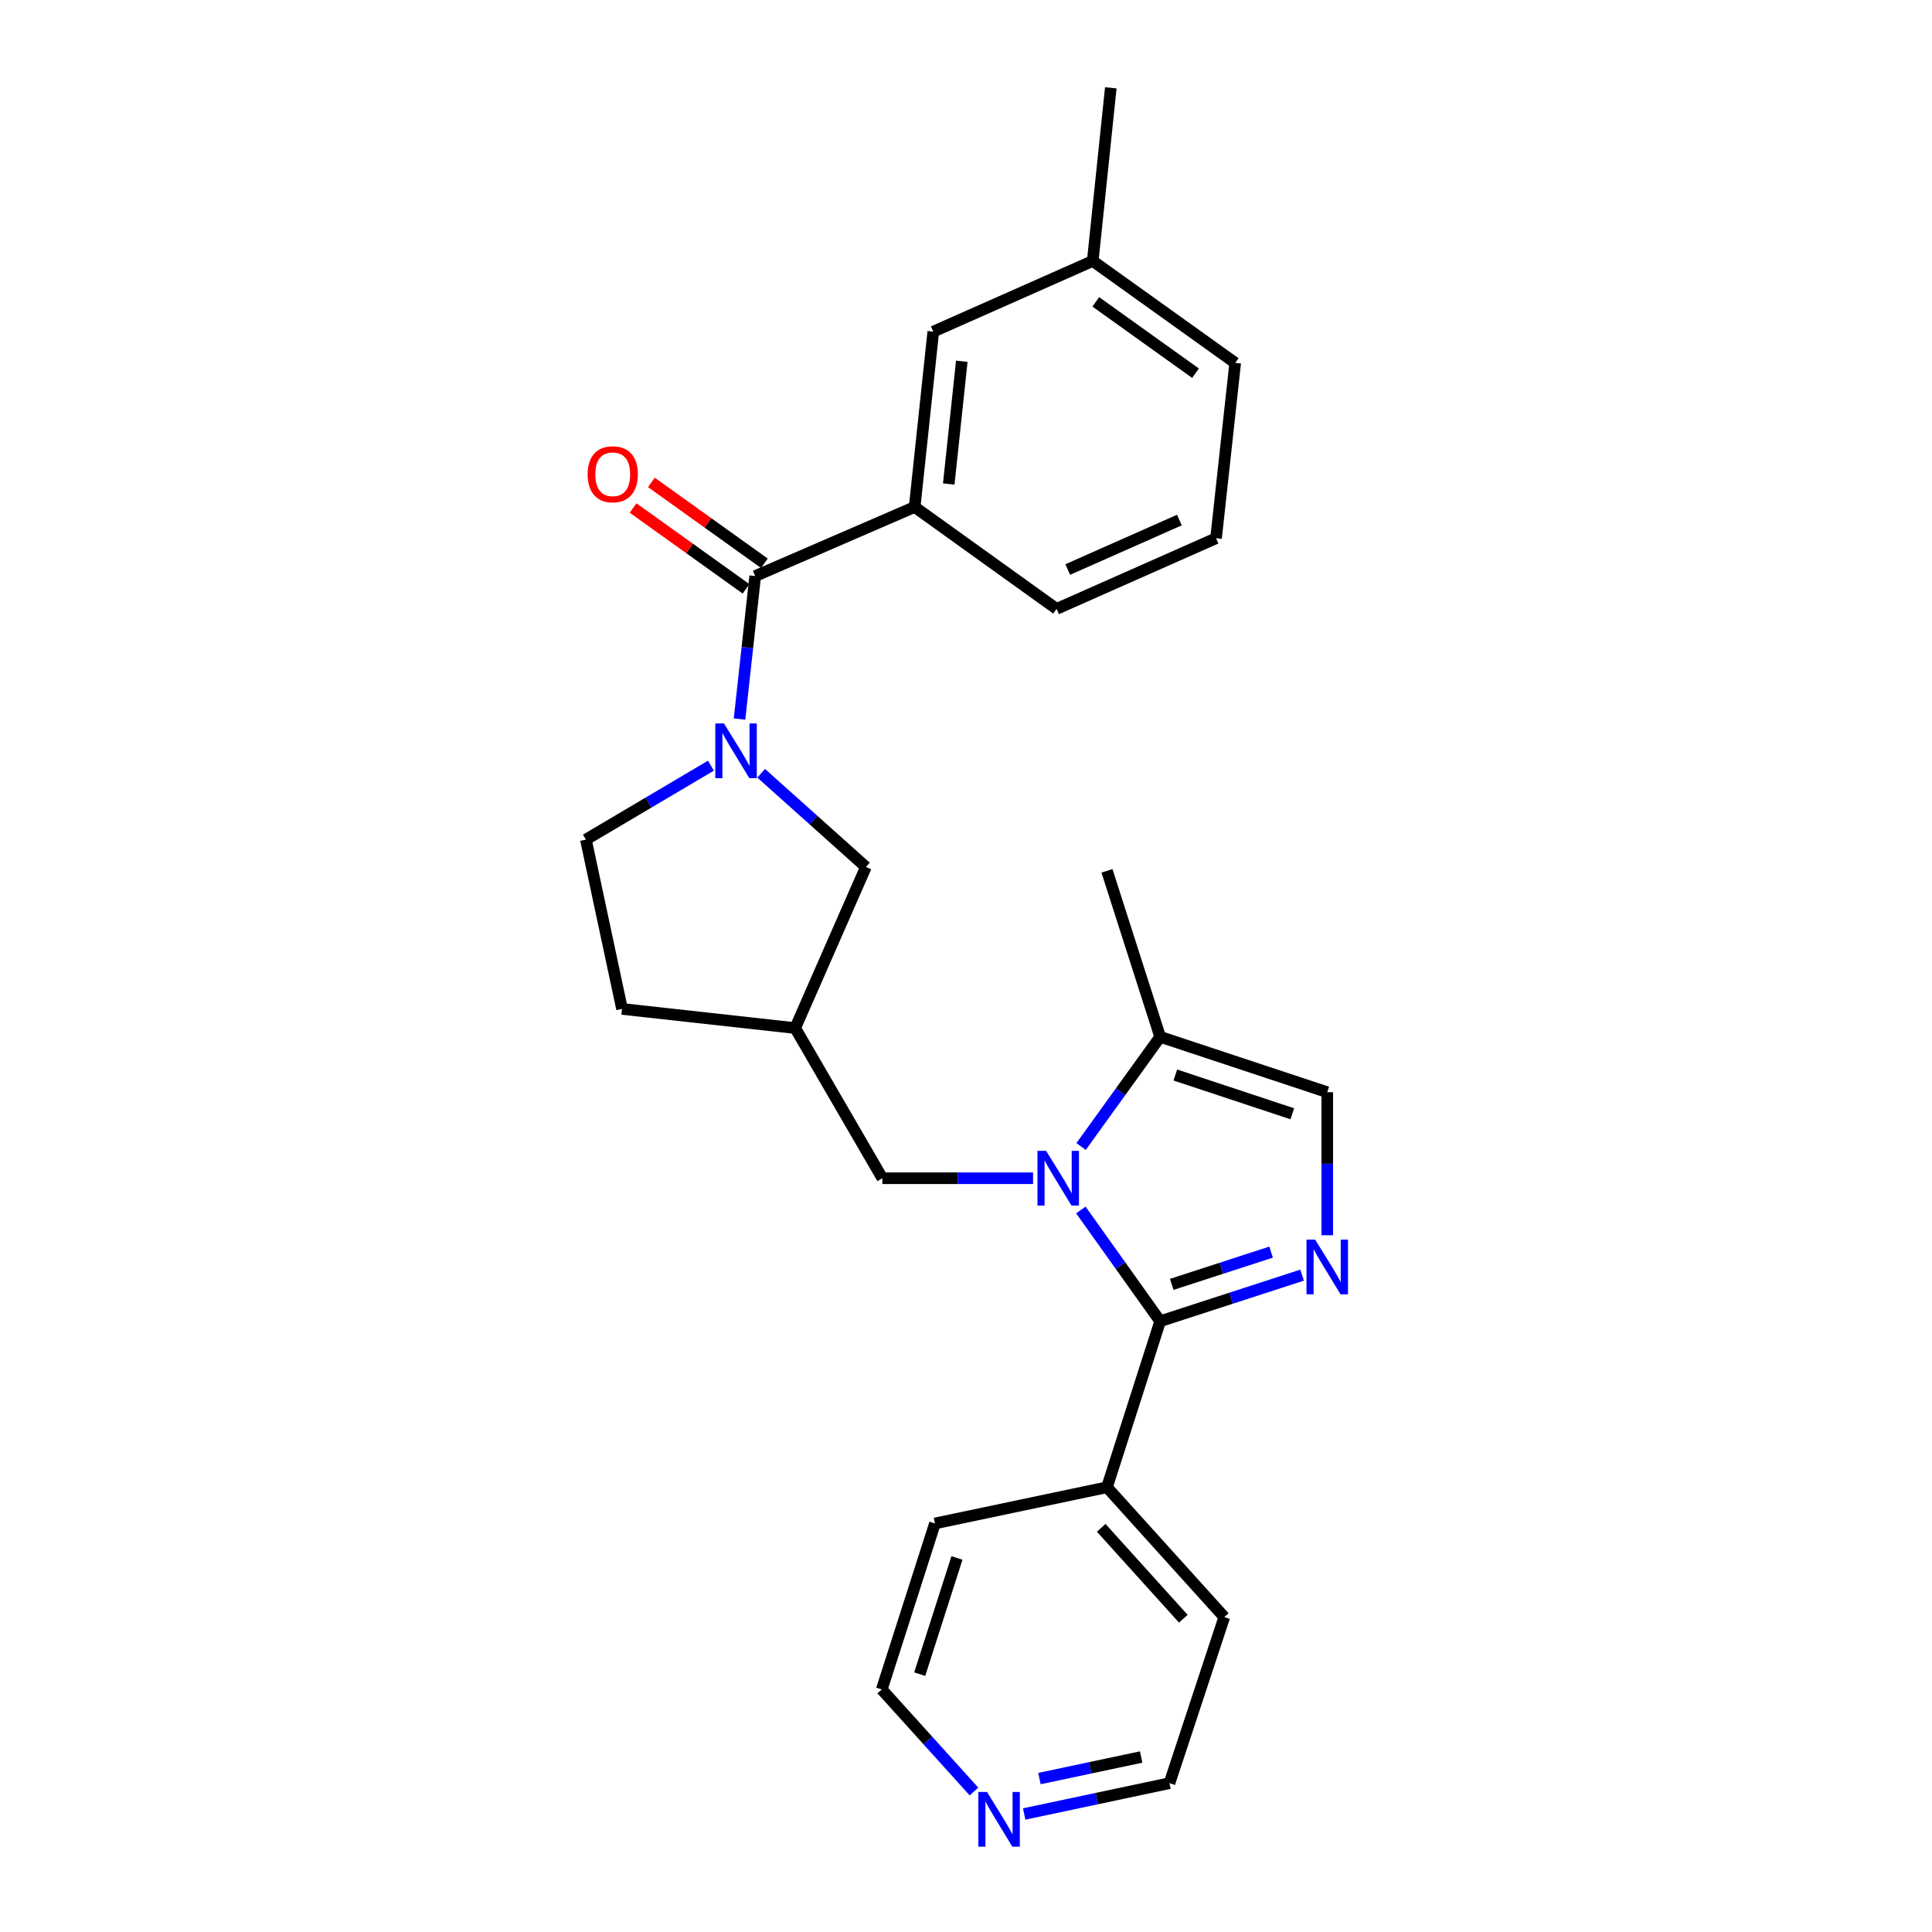 <?xml version='1.0' encoding='iso-8859-1'?>
<svg version='1.1' baseProfile='full'
              xmlns='http://www.w3.org/2000/svg'
                      xmlns:rdkit='http://www.rdkit.org/xml'
                      xmlns:xlink='http://www.w3.org/1999/xlink'
                  xml:space='preserve'
width='1000px' height='1000px' viewBox='0 0 1000 1000'>
<!-- END OF HEADER -->
<rect style='opacity:1.0;fill:#FFFFFF;stroke:none' width='1000' height='1000' x='0' y='0'> </rect>
<path class='bond-0' d='M 559.447,626.283 L 579.973,655.076' style='fill:none;fill-rule:evenodd;stroke:#0000FF;stroke-width:6px;stroke-linecap:butt;stroke-linejoin:miter;stroke-opacity:1' />
<path class='bond-0' d='M 579.973,655.076 L 600.499,683.869' style='fill:none;fill-rule:evenodd;stroke:#000000;stroke-width:6px;stroke-linecap:butt;stroke-linejoin:miter;stroke-opacity:1' />
<path class='bond-4' d='M 559.568,593.435 L 580.033,565.05' style='fill:none;fill-rule:evenodd;stroke:#0000FF;stroke-width:6px;stroke-linecap:butt;stroke-linejoin:miter;stroke-opacity:1' />
<path class='bond-4' d='M 580.033,565.05 L 600.499,536.665' style='fill:none;fill-rule:evenodd;stroke:#000000;stroke-width:6px;stroke-linecap:butt;stroke-linejoin:miter;stroke-opacity:1' />
<path class='bond-7' d='M 534.716,609.851 L 495.712,609.851' style='fill:none;fill-rule:evenodd;stroke:#0000FF;stroke-width:6px;stroke-linecap:butt;stroke-linejoin:miter;stroke-opacity:1' />
<path class='bond-7' d='M 495.712,609.851 L 456.707,609.851' style='fill:none;fill-rule:evenodd;stroke:#000000;stroke-width:6px;stroke-linecap:butt;stroke-linejoin:miter;stroke-opacity:1' />
<path class='bond-1' d='M 600.499,683.869 L 637.233,671.94' style='fill:none;fill-rule:evenodd;stroke:#000000;stroke-width:6px;stroke-linecap:butt;stroke-linejoin:miter;stroke-opacity:1' />
<path class='bond-1' d='M 637.233,671.94 L 673.967,660.01' style='fill:none;fill-rule:evenodd;stroke:#0000FF;stroke-width:6px;stroke-linecap:butt;stroke-linejoin:miter;stroke-opacity:1' />
<path class='bond-1' d='M 606.487,664.795 L 632.201,656.445' style='fill:none;fill-rule:evenodd;stroke:#000000;stroke-width:6px;stroke-linecap:butt;stroke-linejoin:miter;stroke-opacity:1' />
<path class='bond-1' d='M 632.201,656.445 L 657.915,648.094' style='fill:none;fill-rule:evenodd;stroke:#0000FF;stroke-width:6px;stroke-linecap:butt;stroke-linejoin:miter;stroke-opacity:1' />
<path class='bond-10' d='M 600.499,683.869 L 572.966,769.799' style='fill:none;fill-rule:evenodd;stroke:#000000;stroke-width:6px;stroke-linecap:butt;stroke-linejoin:miter;stroke-opacity:1' />
<path class='bond-26' d='M 686.98,639.363 L 686.98,602.342' style='fill:none;fill-rule:evenodd;stroke:#0000FF;stroke-width:6px;stroke-linecap:butt;stroke-linejoin:miter;stroke-opacity:1' />
<path class='bond-26' d='M 686.98,602.342 L 686.98,565.32' style='fill:none;fill-rule:evenodd;stroke:#000000;stroke-width:6px;stroke-linecap:butt;stroke-linejoin:miter;stroke-opacity:1' />
<path class='bond-2' d='M 393.973,400.246 L 421.082,424.5' style='fill:none;fill-rule:evenodd;stroke:#0000FF;stroke-width:6px;stroke-linecap:butt;stroke-linejoin:miter;stroke-opacity:1' />
<path class='bond-2' d='M 421.082,424.5 L 448.19,448.754' style='fill:none;fill-rule:evenodd;stroke:#000000;stroke-width:6px;stroke-linecap:butt;stroke-linejoin:miter;stroke-opacity:1' />
<path class='bond-3' d='M 382.779,372.185 L 386.834,335.175' style='fill:none;fill-rule:evenodd;stroke:#0000FF;stroke-width:6px;stroke-linecap:butt;stroke-linejoin:miter;stroke-opacity:1' />
<path class='bond-3' d='M 386.834,335.175 L 390.889,298.165' style='fill:none;fill-rule:evenodd;stroke:#000000;stroke-width:6px;stroke-linecap:butt;stroke-linejoin:miter;stroke-opacity:1' />
<path class='bond-27' d='M 367.981,396.306 L 335.619,415.443' style='fill:none;fill-rule:evenodd;stroke:#0000FF;stroke-width:6px;stroke-linecap:butt;stroke-linejoin:miter;stroke-opacity:1' />
<path class='bond-27' d='M 335.619,415.443 L 303.258,434.58' style='fill:none;fill-rule:evenodd;stroke:#000000;stroke-width:6px;stroke-linecap:butt;stroke-linejoin:miter;stroke-opacity:1' />
<path class='bond-6' d='M 390.889,298.165 L 473.424,262.423' style='fill:none;fill-rule:evenodd;stroke:#000000;stroke-width:6px;stroke-linecap:butt;stroke-linejoin:miter;stroke-opacity:1' />
<path class='bond-12' d='M 395.629,291.54 L 366.394,270.62' style='fill:none;fill-rule:evenodd;stroke:#000000;stroke-width:6px;stroke-linecap:butt;stroke-linejoin:miter;stroke-opacity:1' />
<path class='bond-12' d='M 366.394,270.62 L 337.158,249.699' style='fill:none;fill-rule:evenodd;stroke:#FF0000;stroke-width:6px;stroke-linecap:butt;stroke-linejoin:miter;stroke-opacity:1' />
<path class='bond-12' d='M 386.148,304.789 L 356.913,283.868' style='fill:none;fill-rule:evenodd;stroke:#000000;stroke-width:6px;stroke-linecap:butt;stroke-linejoin:miter;stroke-opacity:1' />
<path class='bond-12' d='M 356.913,283.868 L 327.678,262.947' style='fill:none;fill-rule:evenodd;stroke:#FF0000;stroke-width:6px;stroke-linecap:butt;stroke-linejoin:miter;stroke-opacity:1' />
<path class='bond-5' d='M 600.499,536.665 L 686.98,565.32' style='fill:none;fill-rule:evenodd;stroke:#000000;stroke-width:6px;stroke-linecap:butt;stroke-linejoin:miter;stroke-opacity:1' />
<path class='bond-5' d='M 608.347,556.428 L 668.884,576.487' style='fill:none;fill-rule:evenodd;stroke:#000000;stroke-width:6px;stroke-linecap:butt;stroke-linejoin:miter;stroke-opacity:1' />
<path class='bond-18' d='M 600.499,536.665 L 572.966,450.745' style='fill:none;fill-rule:evenodd;stroke:#000000;stroke-width:6px;stroke-linecap:butt;stroke-linejoin:miter;stroke-opacity:1' />
<path class='bond-13' d='M 473.424,262.423 L 483.063,171.651' style='fill:none;fill-rule:evenodd;stroke:#000000;stroke-width:6px;stroke-linecap:butt;stroke-linejoin:miter;stroke-opacity:1' />
<path class='bond-13' d='M 491.071,250.528 L 497.818,186.987' style='fill:none;fill-rule:evenodd;stroke:#000000;stroke-width:6px;stroke-linecap:butt;stroke-linejoin:miter;stroke-opacity:1' />
<path class='bond-17' d='M 473.424,262.423 L 546.89,315.162' style='fill:none;fill-rule:evenodd;stroke:#000000;stroke-width:6px;stroke-linecap:butt;stroke-linejoin:miter;stroke-opacity:1' />
<path class='bond-9' d='M 456.707,609.851 L 411.588,532.131' style='fill:none;fill-rule:evenodd;stroke:#000000;stroke-width:6px;stroke-linecap:butt;stroke-linejoin:miter;stroke-opacity:1' />
<path class='bond-8' d='M 448.19,448.754 L 411.588,532.131' style='fill:none;fill-rule:evenodd;stroke:#000000;stroke-width:6px;stroke-linecap:butt;stroke-linejoin:miter;stroke-opacity:1' />
<path class='bond-15' d='M 411.588,532.131 L 321.966,522.22' style='fill:none;fill-rule:evenodd;stroke:#000000;stroke-width:6px;stroke-linecap:butt;stroke-linejoin:miter;stroke-opacity:1' />
<path class='bond-22' d='M 572.966,769.799 L 483.932,788.534' style='fill:none;fill-rule:evenodd;stroke:#000000;stroke-width:6px;stroke-linecap:butt;stroke-linejoin:miter;stroke-opacity:1' />
<path class='bond-23' d='M 572.966,769.799 L 633.679,837.011' style='fill:none;fill-rule:evenodd;stroke:#000000;stroke-width:6px;stroke-linecap:butt;stroke-linejoin:miter;stroke-opacity:1' />
<path class='bond-23' d='M 569.983,790.801 L 612.483,837.849' style='fill:none;fill-rule:evenodd;stroke:#000000;stroke-width:6px;stroke-linecap:butt;stroke-linejoin:miter;stroke-opacity:1' />
<path class='bond-11' d='M 303.258,434.58 L 321.966,522.22' style='fill:none;fill-rule:evenodd;stroke:#000000;stroke-width:6px;stroke-linecap:butt;stroke-linejoin:miter;stroke-opacity:1' />
<path class='bond-16' d='M 483.063,171.651 L 565.599,135.077' style='fill:none;fill-rule:evenodd;stroke:#000000;stroke-width:6px;stroke-linecap:butt;stroke-linejoin:miter;stroke-opacity:1' />
<path class='bond-14' d='M 530.116,938.919 L 567.715,930.943' style='fill:none;fill-rule:evenodd;stroke:#0000FF;stroke-width:6px;stroke-linecap:butt;stroke-linejoin:miter;stroke-opacity:1' />
<path class='bond-14' d='M 567.715,930.943 L 605.314,922.967' style='fill:none;fill-rule:evenodd;stroke:#000000;stroke-width:6px;stroke-linecap:butt;stroke-linejoin:miter;stroke-opacity:1' />
<path class='bond-14' d='M 538.015,920.589 L 564.334,915.006' style='fill:none;fill-rule:evenodd;stroke:#0000FF;stroke-width:6px;stroke-linecap:butt;stroke-linejoin:miter;stroke-opacity:1' />
<path class='bond-14' d='M 564.334,915.006 L 590.653,909.423' style='fill:none;fill-rule:evenodd;stroke:#000000;stroke-width:6px;stroke-linecap:butt;stroke-linejoin:miter;stroke-opacity:1' />
<path class='bond-28' d='M 504.117,927.279 L 480.258,900.867' style='fill:none;fill-rule:evenodd;stroke:#0000FF;stroke-width:6px;stroke-linecap:butt;stroke-linejoin:miter;stroke-opacity:1' />
<path class='bond-28' d='M 480.258,900.867 L 456.399,874.454' style='fill:none;fill-rule:evenodd;stroke:#000000;stroke-width:6px;stroke-linecap:butt;stroke-linejoin:miter;stroke-opacity:1' />
<path class='bond-25' d='M 565.599,135.077 L 574.948,45.455' style='fill:none;fill-rule:evenodd;stroke:#000000;stroke-width:6px;stroke-linecap:butt;stroke-linejoin:miter;stroke-opacity:1' />
<path class='bond-29' d='M 565.599,135.077 L 639.336,187.843' style='fill:none;fill-rule:evenodd;stroke:#000000;stroke-width:6px;stroke-linecap:butt;stroke-linejoin:miter;stroke-opacity:1' />
<path class='bond-29' d='M 567.178,156.24 L 618.795,193.177' style='fill:none;fill-rule:evenodd;stroke:#000000;stroke-width:6px;stroke-linecap:butt;stroke-linejoin:miter;stroke-opacity:1' />
<path class='bond-19' d='M 546.89,315.162 L 629.426,278.588' style='fill:none;fill-rule:evenodd;stroke:#000000;stroke-width:6px;stroke-linecap:butt;stroke-linejoin:miter;stroke-opacity:1' />
<path class='bond-19' d='M 552.67,294.782 L 610.445,269.179' style='fill:none;fill-rule:evenodd;stroke:#000000;stroke-width:6px;stroke-linecap:butt;stroke-linejoin:miter;stroke-opacity:1' />
<path class='bond-24' d='M 629.426,278.588 L 639.336,187.843' style='fill:none;fill-rule:evenodd;stroke:#000000;stroke-width:6px;stroke-linecap:butt;stroke-linejoin:miter;stroke-opacity:1' />
<path class='bond-20' d='M 456.399,874.454 L 483.932,788.534' style='fill:none;fill-rule:evenodd;stroke:#000000;stroke-width:6px;stroke-linecap:butt;stroke-linejoin:miter;stroke-opacity:1' />
<path class='bond-20' d='M 476.044,866.538 L 495.317,806.394' style='fill:none;fill-rule:evenodd;stroke:#000000;stroke-width:6px;stroke-linecap:butt;stroke-linejoin:miter;stroke-opacity:1' />
<path class='bond-21' d='M 605.314,922.967 L 633.679,837.011' style='fill:none;fill-rule:evenodd;stroke:#000000;stroke-width:6px;stroke-linecap:butt;stroke-linejoin:miter;stroke-opacity:1' />
<path  class='atom-0' d='M 541.472 595.691
L 550.752 610.691
Q 551.672 612.171, 553.152 614.851
Q 554.632 617.531, 554.712 617.691
L 554.712 595.691
L 558.472 595.691
L 558.472 624.011
L 554.592 624.011
L 544.632 607.611
Q 543.472 605.691, 542.232 603.491
Q 541.032 601.291, 540.672 600.611
L 540.672 624.011
L 536.992 624.011
L 536.992 595.691
L 541.472 595.691
' fill='#0000FF'/>
<path  class='atom-2' d='M 680.72 641.624
L 690 656.624
Q 690.92 658.104, 692.4 660.784
Q 693.88 663.464, 693.96 663.624
L 693.96 641.624
L 697.72 641.624
L 697.72 669.944
L 693.84 669.944
L 683.88 653.544
Q 682.72 651.624, 681.48 649.424
Q 680.28 647.224, 679.92 646.544
L 679.92 669.944
L 676.24 669.944
L 676.24 641.624
L 680.72 641.624
' fill='#0000FF'/>
<path  class='atom-3' d='M 374.718 374.46
L 383.998 389.46
Q 384.918 390.94, 386.398 393.62
Q 387.878 396.3, 387.958 396.46
L 387.958 374.46
L 391.718 374.46
L 391.718 402.78
L 387.838 402.78
L 377.878 386.38
Q 376.718 384.46, 375.478 382.26
Q 374.278 380.06, 373.918 379.38
L 373.918 402.78
L 370.238 402.78
L 370.238 374.46
L 374.718 374.46
' fill='#0000FF'/>
<path  class='atom-13' d='M 304.151 245.478
Q 304.151 238.678, 307.511 234.878
Q 310.871 231.078, 317.151 231.078
Q 323.431 231.078, 326.791 234.878
Q 330.151 238.678, 330.151 245.478
Q 330.151 252.358, 326.751 256.278
Q 323.351 260.158, 317.151 260.158
Q 310.911 260.158, 307.511 256.278
Q 304.151 252.398, 304.151 245.478
M 317.151 256.958
Q 321.471 256.958, 323.791 254.078
Q 326.151 251.158, 326.151 245.478
Q 326.151 239.918, 323.791 237.118
Q 321.471 234.278, 317.151 234.278
Q 312.831 234.278, 310.471 237.078
Q 308.151 239.878, 308.151 245.478
Q 308.151 251.198, 310.471 254.078
Q 312.831 256.958, 317.151 256.958
' fill='#FF0000'/>
<path  class='atom-15' d='M 510.862 927.515
L 520.142 942.515
Q 521.062 943.995, 522.542 946.675
Q 524.022 949.355, 524.102 949.515
L 524.102 927.515
L 527.862 927.515
L 527.862 955.835
L 523.982 955.835
L 514.022 939.435
Q 512.862 937.515, 511.622 935.315
Q 510.422 933.115, 510.062 932.435
L 510.062 955.835
L 506.382 955.835
L 506.382 927.515
L 510.862 927.515
' fill='#0000FF'/>
</svg>

